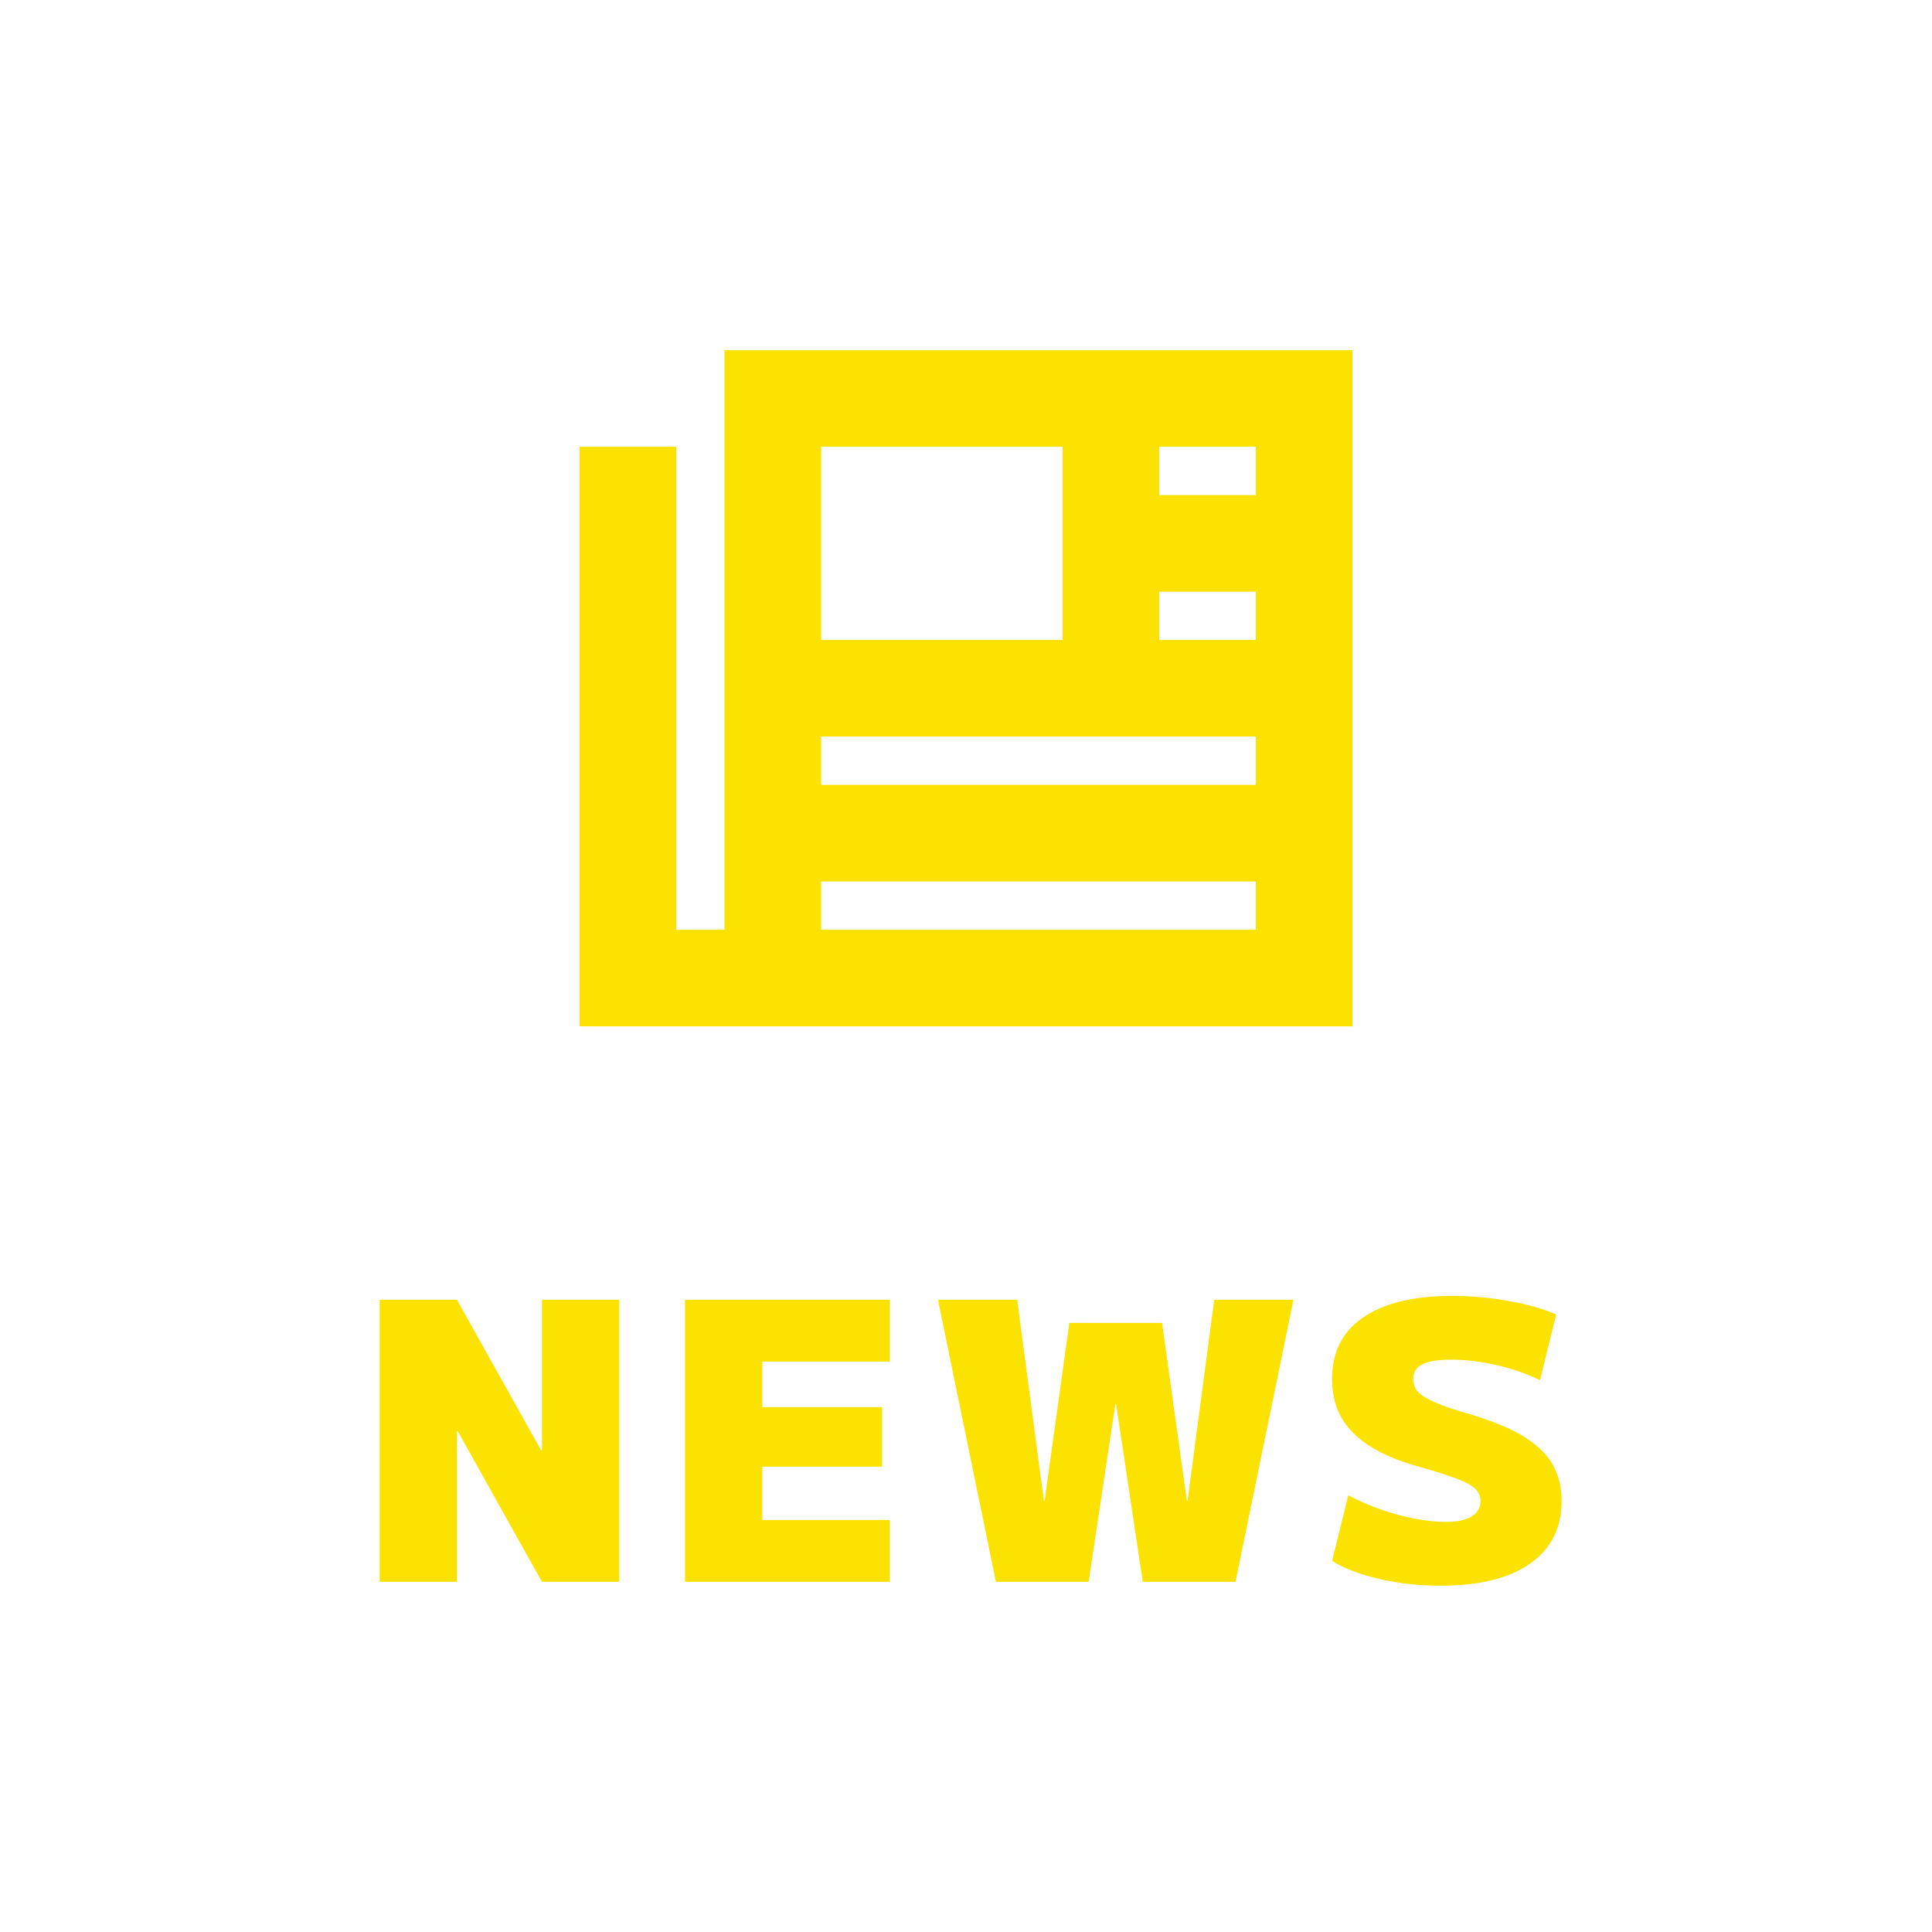 <svg width="80" height="80" viewBox="0 0 80 80" fill="none" xmlns="http://www.w3.org/2000/svg">
<path d="M30 14.5H32H54H56V16.5V40.5V42.5H54H34H32H29H26H24V40.5V20.5V18.5H28V20.5V38.5H29H30V16.5V14.5ZM34 18.5V26.5H44V18.5H34ZM48 18.5V20.5H49H51H52V18.5H51H49H48ZM48 24.5V26.5H49H51H52V24.5H51H49H48ZM34 30.5V32.5H35H51H52V30.5H51H35H34ZM34 36.5V38.5H35H51H52V36.5H51H35H34Z" fill="#FBE200"/>
<path d="M15.721 65.5V53.82H18.921L22.409 60.06H22.441V53.82H25.641V65.5H22.441L18.953 59.26H18.921V65.5H15.721ZM28.365 65.5V53.82H36.845V56.38H31.565V58.268H36.525V60.732H31.565V62.94H36.845V65.5H28.365ZM41.239 65.5L38.839 53.82H42.119L43.223 62.14H43.255L44.279 54.78H48.119L49.143 62.14H49.175L50.279 53.82H53.559L51.159 65.5H47.319L46.215 58.14H46.183L45.079 65.5H41.239ZM59.655 65.66C58.78 65.66 57.943 65.569 57.143 65.388C56.343 65.207 55.681 64.956 55.159 64.636L55.831 61.916C56.204 62.119 56.626 62.305 57.095 62.476C57.575 62.647 58.055 62.78 58.535 62.876C59.026 62.972 59.468 63.02 59.863 63.02C60.332 63.02 60.69 62.945 60.935 62.796C61.18 62.647 61.303 62.428 61.303 62.14C61.303 62.001 61.266 61.879 61.191 61.772C61.116 61.655 60.988 61.548 60.807 61.452C60.626 61.345 60.37 61.239 60.039 61.132C59.719 61.015 59.308 60.887 58.807 60.748C58.178 60.577 57.633 60.375 57.175 60.14C56.716 59.905 56.337 59.639 56.039 59.34C55.74 59.041 55.516 58.705 55.367 58.332C55.228 57.959 55.159 57.548 55.159 57.1C55.159 55.991 55.586 55.143 56.439 54.556C57.303 53.959 58.535 53.66 60.135 53.66C60.913 53.66 61.681 53.729 62.439 53.868C63.207 53.996 63.873 54.183 64.439 54.428L63.767 57.148C63.191 56.871 62.583 56.663 61.943 56.524C61.313 56.375 60.695 56.3 60.087 56.3C59.553 56.3 59.159 56.364 58.903 56.492C58.647 56.609 58.519 56.807 58.519 57.084C58.519 57.233 58.551 57.372 58.615 57.5C58.679 57.617 58.796 57.729 58.967 57.836C59.138 57.943 59.372 58.055 59.671 58.172C59.98 58.289 60.375 58.417 60.855 58.556C61.538 58.759 62.119 58.977 62.599 59.212C63.079 59.447 63.468 59.708 63.767 59.996C64.076 60.273 64.3 60.593 64.439 60.956C64.588 61.308 64.663 61.703 64.663 62.14C64.663 63.271 64.225 64.14 63.351 64.748C62.487 65.356 61.255 65.66 59.655 65.66Z" fill="#FBE200"/>
</svg>
